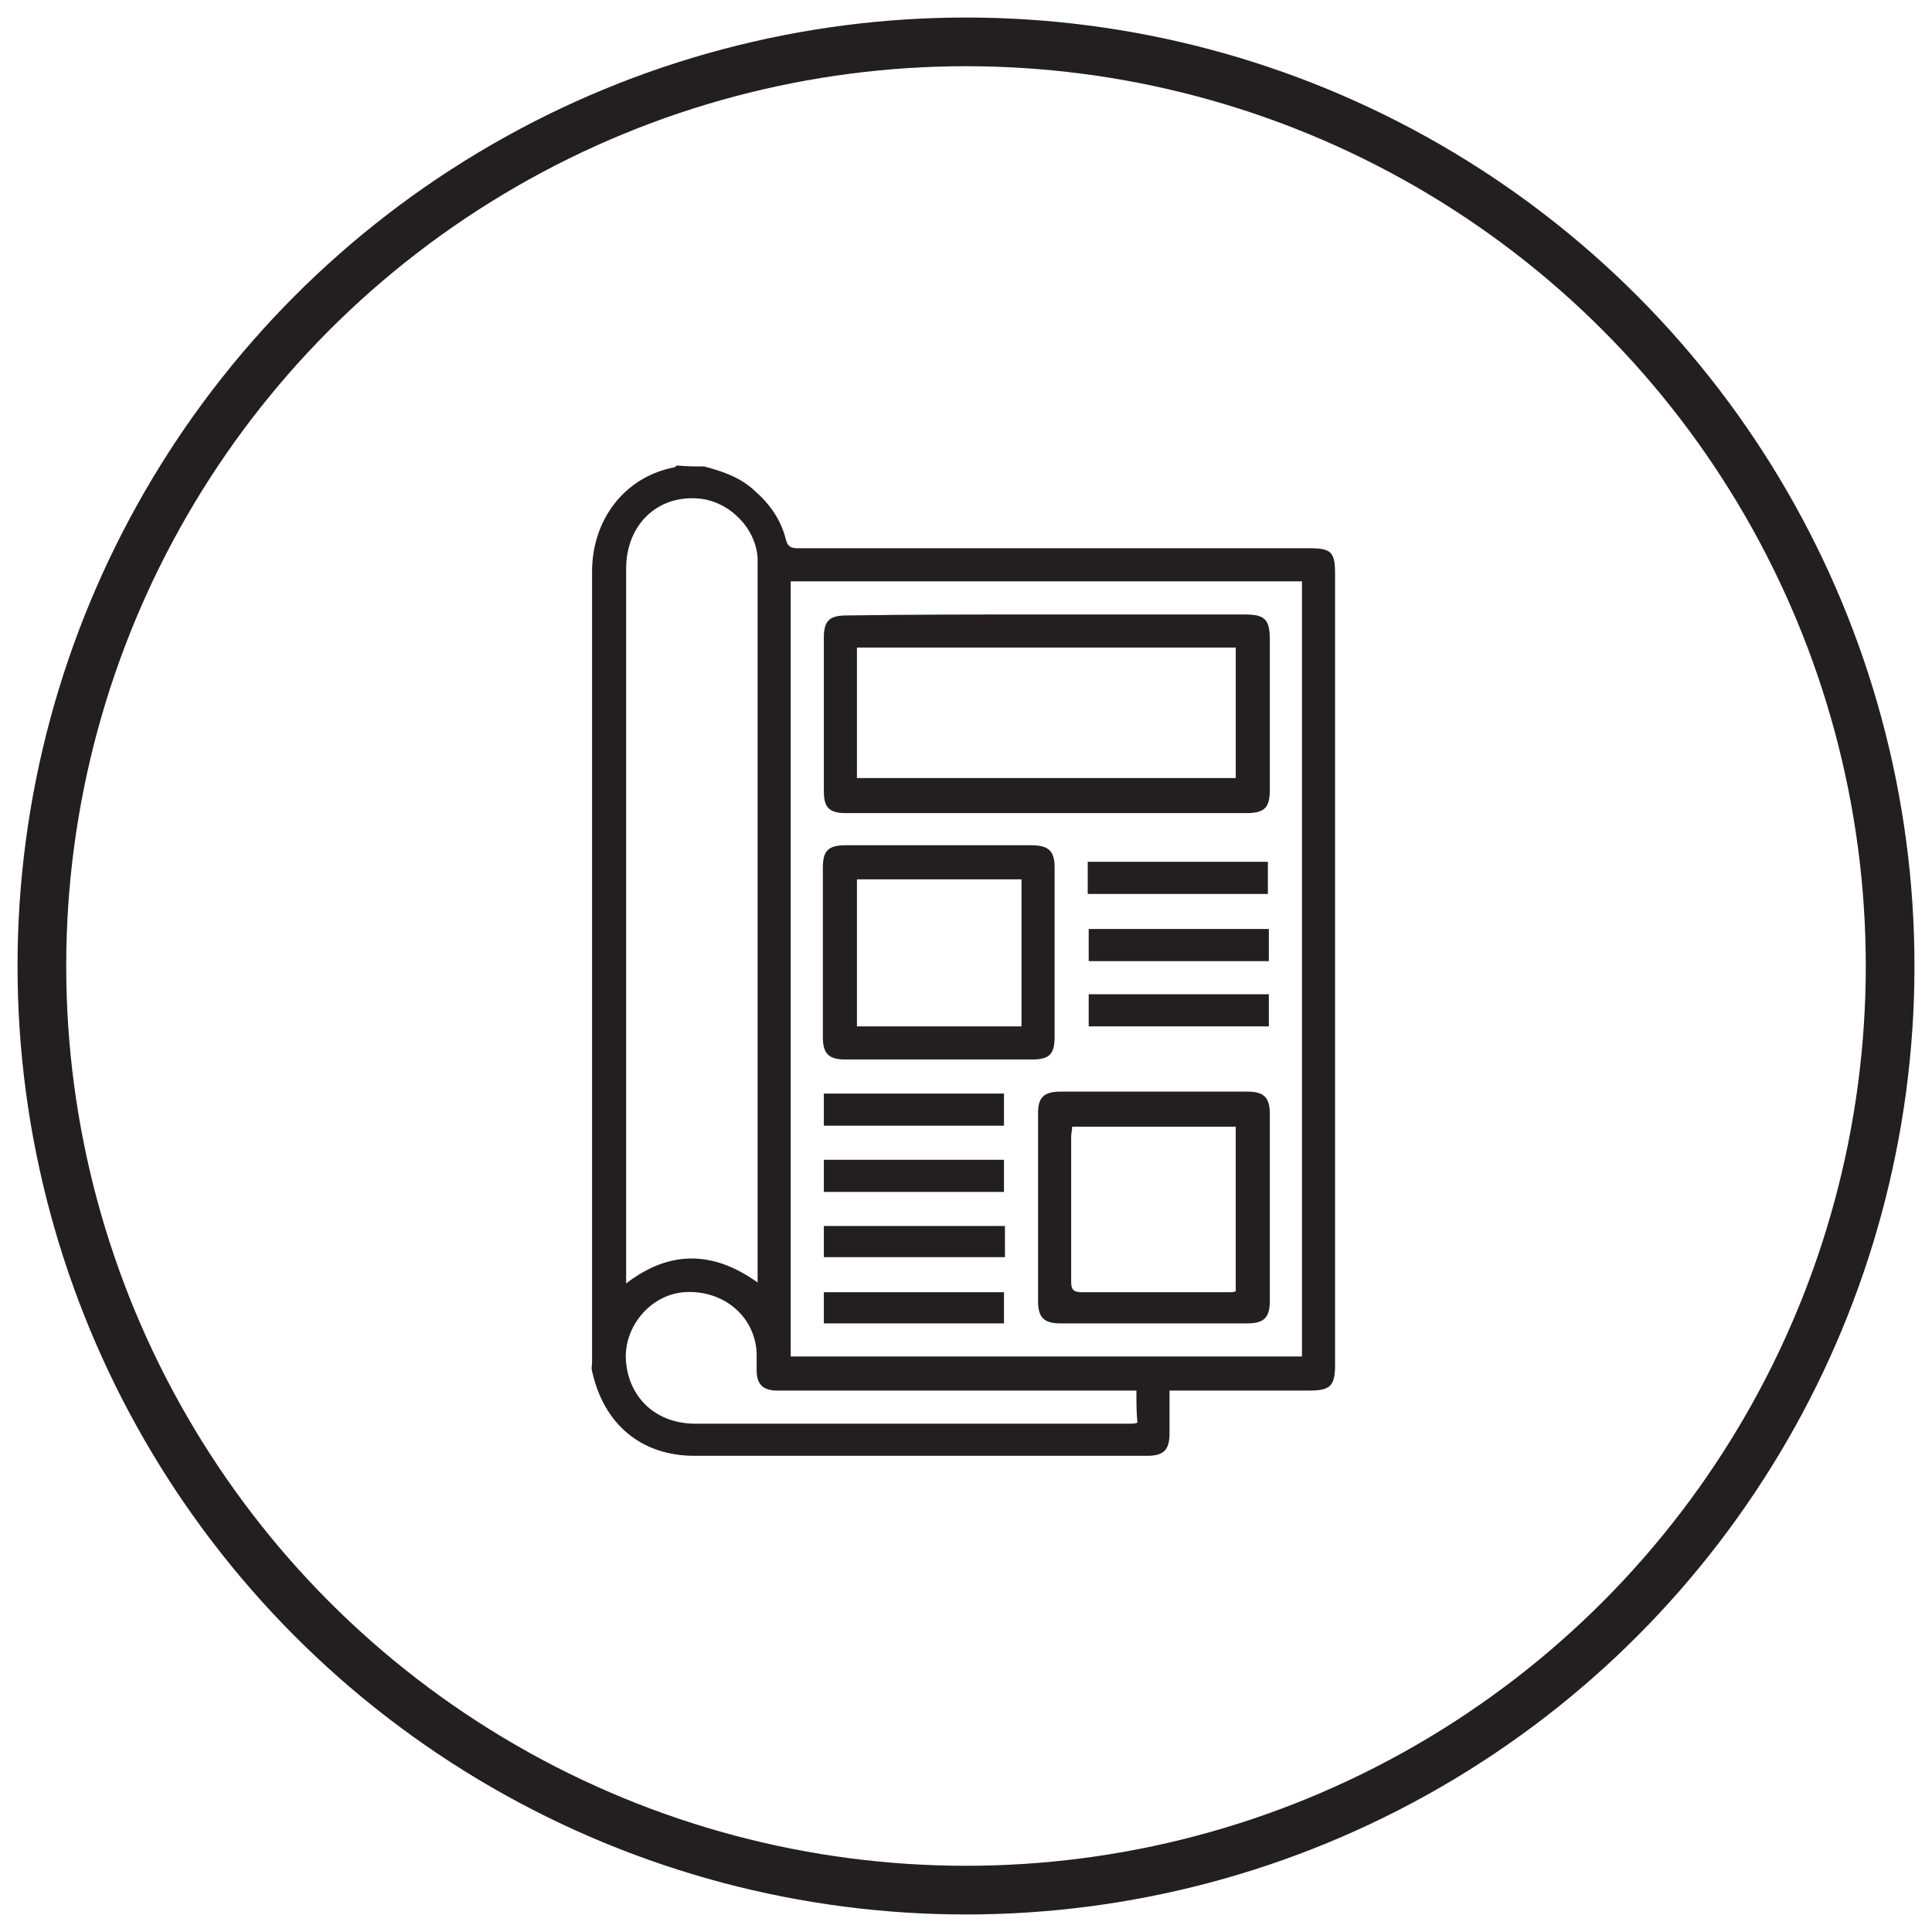 <svg id="Layer_1" xmlns="http://www.w3.org/2000/svg" version="1.1" viewBox="0 0 198.4 198.4">
  
  <defs>
    <style>
      .st0 {
        fill: #231f20;
      }

      .st1 {
        fill: none;
        stroke: #231f20;
        stroke-miterlimit: 10;
        stroke-width: 5px;
      }
    </style>
  </defs>
  <circle class="st1" cx="99.2" cy="99.2" r="94.9"></circle>
  <g>
    <path class="st0" d="M72.3,47.9c1.9.5,3.7,1.1,5.2,2.5,1.6,1.4,2.7,3,3.2,5,.2.8.6.9,1.3.9h52.5c2.2,0,2.6.4,2.6,2.6v81.3c0,2.1-.5,2.6-2.6,2.6h-14.4v4.4c0,1.7-.6,2.3-2.3,2.3h-46.5c-5.4,0-9.3-3.2-10.5-8.7-.1-.3,0-.6,0-.9V58.7c0-5.3,3.3-9.7,8.4-10.7.1,0,.2-.1.3-.2,1,.1,1.9.1,2.8.1ZM133.7,59.7h-52.5v79.6h52.5V59.7ZM77.8,131.7V57.3c-.2-3.1-2.9-5.8-6-6.1-4.3-.4-7.5,2.7-7.5,7.2v73.4c4.4-3.4,8.9-3.4,13.5-.1ZM116.7,142.8h-36.9c-1.5,0-2.1-.7-2.1-2.1v-1.8c-.2-3.8-3.5-6.5-7.5-6.2-3.5.3-6.3,3.7-5.9,7.3.4,3.7,3.2,6.2,7.1,6.2h44.6c.3,0,.5,0,.8-.1-.1-1.1-.1-2.1-.1-3.3h0Z"></path>
    <path class="st0" d="M107.5,63.1h20.3c2.1,0,2.6.5,2.6,2.6v15.4c0,1.8-.5,2.4-2.4,2.4h-41.1c-1.8,0-2.3-.6-2.3-2.3v-15.7c0-1.8.6-2.3,2.4-2.3,6.8-.1,13.7-.1,20.5-.1h0ZM88,66.5v13.4h38.9v-13.4h-38.9Z"></path>
    <path class="st0" d="M130.4,124.1v9.5c0,1.7-.6,2.3-2.3,2.3h-19.2c-1.7,0-2.3-.6-2.3-2.3v-19.3c0-1.6.6-2.2,2.3-2.2h19.2c1.7,0,2.3.6,2.3,2.3,0,0,0,9.7,0,9.7ZM110.1,115.7c0,.4-.1.7-.1,1v14.9c0,.8.2,1.1,1.1,1.1h15c.3,0,.6,0,.8-.1v-16.9c-5.7,0-11.2,0-16.8,0Z"></path>
    <path class="st0" d="M96.5,86.8h9.4c1.8,0,2.4.6,2.4,2.3v17.4c0,1.8-.6,2.3-2.3,2.3h-19.2c-1.7,0-2.3-.6-2.3-2.3v-17.4c0-1.8.6-2.3,2.4-2.3h9.6ZM104.9,90.3h-16.9v15.1h16.9v-15.1Z"></path>
    <path class="st0" d="M84.6,129.1v-3.2h18.6v3.2h-18.6Z"></path>
    <path class="st0" d="M111.7,91.8v-3.3h18.5v3.3h-18.5Z"></path>
    <path class="st0" d="M130.3,95.4v3.3h-18.5v-3.3h18.5Z"></path>
    <path class="st0" d="M130.3,105.4h-18.5v-3.3h18.5v3.3Z"></path>
    <path class="st0" d="M103.1,112.3v3.3h-18.5v-3.3h18.5Z"></path>
    <path class="st0" d="M84.6,119.1h18.5v3.3h-18.5v-3.3Z"></path>
    <path class="st0" d="M103.1,132.7v3.2h-18.5v-3.2h18.5Z"></path>
  </g>
</svg>